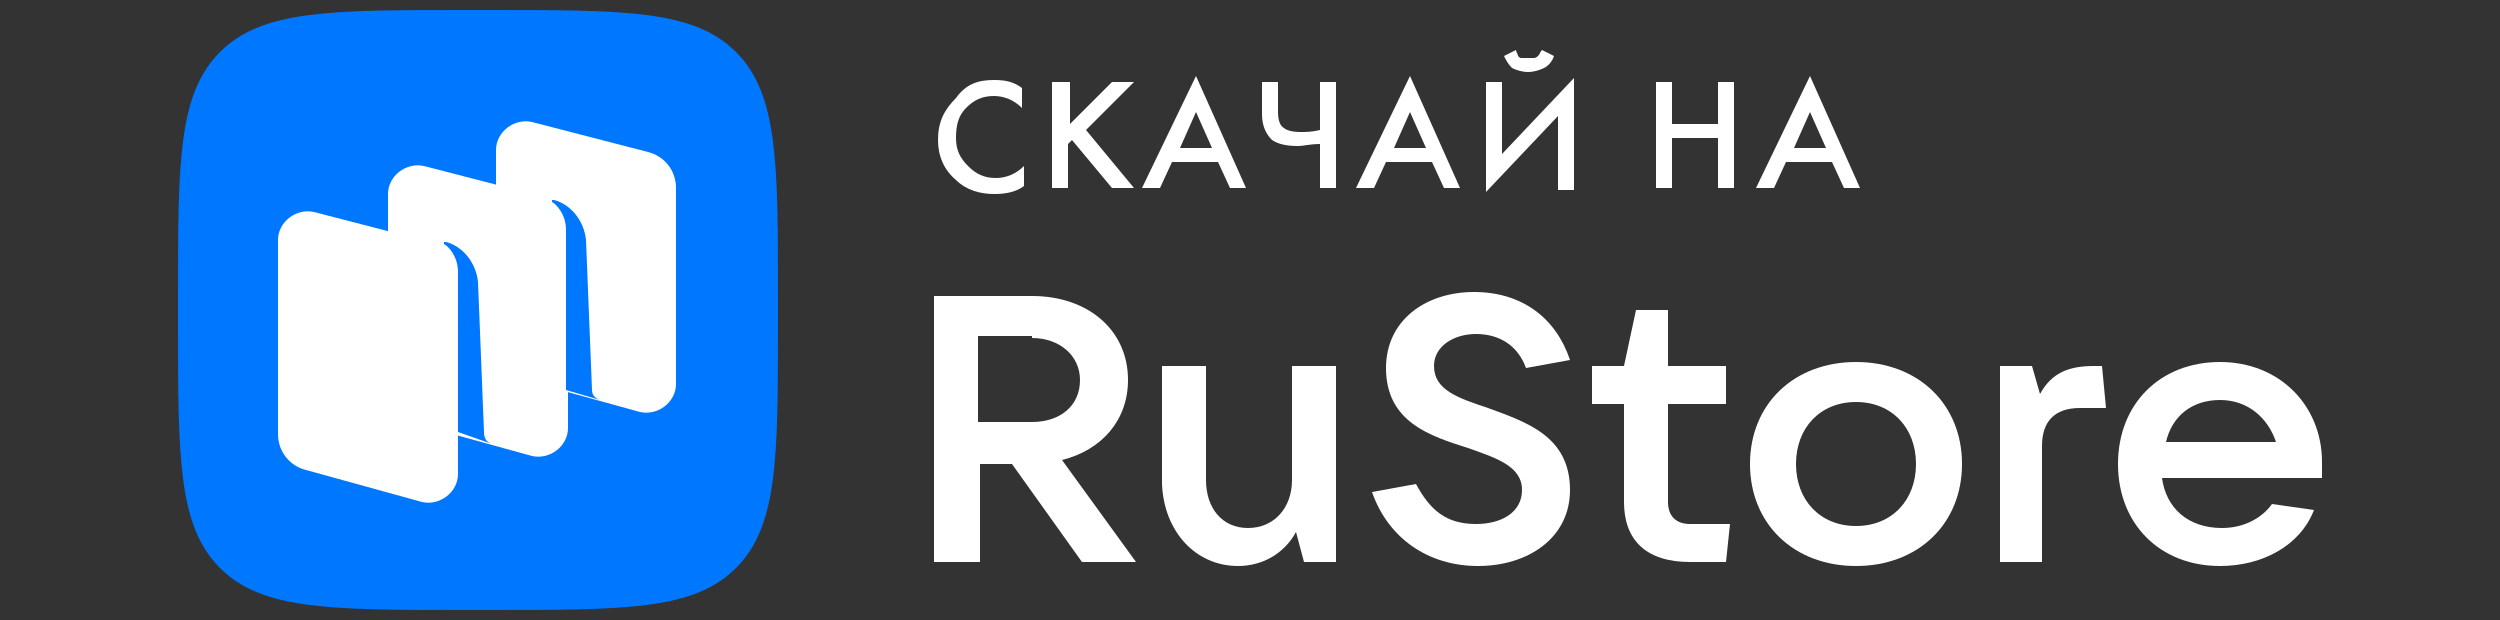 <?xml version="1.0" encoding="utf-8"?>
<!-- Generator: Adobe Illustrator 28.0.0, SVG Export Plug-In . SVG Version: 6.00 Build 0)  -->
<svg version="1.1" id="Слой_1" xmlns="http://www.w3.org/2000/svg" xmlns:xlink="http://www.w3.org/1999/xlink" x="0px" y="0px"
	 width="125px" height="31px" viewBox="0 0 125 31" style="enable-background:new 0 0 125 31;" xml:space="preserve">
<rect x="0" y="0" width="125" height="31" fill="#333333" stroke="none"/>
<style type="text/css">
	.st0{fill:#FFFFFF;}
	.st1{fill-rule:evenodd;clip-rule:evenodd;fill:#0077FF;}
	.st2{fill:#0077FF;}
</style>
<g>
	<g>
		<path class="st0" d="M53.1,23c2-0.5,3.3-2,3.3-4c0-2.5-2-4.2-4.8-4.2h-4.9v13.3H49v-4.9h1.6l3.5,4.9h2.7L53.1,23z M51.6,16.9
			c1.4,0,2.4,0.9,2.4,2.1c0,1.3-1,2.1-2.4,2.1h-2.7v-4.3h2.7V16.9z"/>
		<path class="st0" d="M61.9,28.3c1.2,0,2.3-0.6,2.9-1.7l0.4,1.5h1.6v-9.8h-2.2V24c0,1.4-0.9,2.4-2.2,2.4s-2.1-1-2.1-2.4v-5.7h-2.2
			v5.9C58.2,26.6,59.8,28.3,61.9,28.3z"/>
		<path class="st0" d="M73.9,28.3c2.5,0,4.6-1.4,4.6-3.8c0-2.7-2.2-3.4-4.1-4.1c-1.5-0.5-2.7-0.9-2.7-2.1c0-1,1-1.6,2.1-1.6
			c1.2,0,2.1,0.6,2.5,1.7l2.2-0.4c-0.7-2.1-2.4-3.4-4.8-3.4s-4.4,1.4-4.4,3.8c0,2.7,2.2,3.4,4.1,4c1.4,0.5,2.7,0.9,2.7,2.1
			c0,1.1-1,1.7-2.3,1.7c-1.5,0-2.3-0.7-3-2l-2.2,0.4C69.4,26.9,71.4,28.3,73.9,28.3z"/>
		<path class="st0" d="M84.5,26.2c-0.7,0-1.1-0.4-1.1-1.1v-4.9h2.9v-1.9h-2.9v-2.8h-1.6l-0.6,2.8h-1.6v1.9h1.6v4.9
			c0,1.9,1.1,3,3.3,3h1.8l0.2-1.9H84.5z"/>
		<path class="st0" d="M92.8,28.3c3.1,0,5.3-2.1,5.3-5.1s-2.2-5.1-5.3-5.1s-5.3,2.1-5.3,5.1S89.7,28.3,92.8,28.3z M92.8,26.3
			c-1.8,0-3-1.3-3-3.1c0-1.8,1.2-3.1,3-3.1s3,1.3,3,3.1S94.6,26.3,92.8,26.3z"/>
		<path class="st0" d="M102.1,28.1v-5.8c0-1.2,0.6-1.9,1.9-1.9h1.3l-0.2-2.1h-0.4c-1.2,0-2.1,0.3-2.7,1.4l-0.4-1.4H100v9.8
			C100,28.1,102.1,28.1,102.1,28.1z"/>
		<path class="st0" d="M116.1,23.1c0-2.8-2.1-5-5.1-5s-5.1,2.1-5.1,5.1s2.1,5.1,5.1,5.1c2.1,0,4-1,4.7-2.8l-2.1-0.3
			c-0.5,0.7-1.4,1.2-2.5,1.2c-1.7,0-2.8-1-3-2.5h8C116.1,23.6,116.1,23.3,116.1,23.1z M111,20c1.4,0,2.4,0.9,2.8,2.1h-5.5
			C108.6,20.8,109.6,20,111,20z"/>
	</g>
	<path class="st1" d="M23.3,30.5c-6.8,0-10.2,0-12.3-2.1s-2.1-5.5-2.1-12.3v-1.2c0-6.8,0-10.2,2.1-12.3s5.5-2.1,12.3-2.1l0,0h1.2
		l0,0c6.8,0,10.2,0,12.3,2.1s2.1,5.5,2.1,12.3v1.2c0,6.8,0,10.2-2.1,12.3s-5.5,2.1-12.3,2.1C24.5,30.5,23.3,30.5,23.3,30.5z"/>
	<path class="st0" d="M26.2,19c-0.8-0.2-1.4-0.9-1.4-1.8V7.5c0-0.9,0.9-1.6,1.8-1.4l5.8,1.5c0.8,0.2,1.4,0.9,1.4,1.8v9.8
		c0,0.9-0.9,1.6-1.8,1.4L26.2,19z"/>
	<path class="st0" d="M15.3,23.5c-0.8-0.2-1.4-0.9-1.4-1.8V12c0-0.9,0.9-1.6,1.8-1.4l5.8,1.5c0.8,0.2,1.4,0.9,1.4,1.8v9.8
		c0,0.9-0.9,1.6-1.8,1.4L15.3,23.5z"/>
	<path class="st0" d="M20.8,21.2c-0.8-0.2-1.4-0.9-1.4-1.8V9.7c0-0.9,0.9-1.6,1.8-1.4L27,9.8c0.8,0.2,1.4,0.9,1.4,1.8v9.8
		c0,0.9-0.9,1.6-1.8,1.4L20.8,21.2z"/>
	<path class="st2" d="M24.6,22.2c-0.3-0.1-0.4-0.3-0.4-0.6l-0.3-7.5c-0.1-1-0.8-1.8-1.6-2h-0.1v0.1c0.2,0.1,0.7,0.6,0.7,1.4v8
		L24.6,22.2z"/>
	<path class="st2" d="M30,20c-0.3-0.1-0.4-0.3-0.4-0.5L29.3,12c-0.1-1-0.8-1.8-1.6-2h-0.1v0.1c0.2,0.1,0.7,0.6,0.7,1.4v8L30,20z"/>
</g>
<path class="st0" d="M51.1,4.4v1c-0.4-0.4-0.9-0.6-1.4-0.6c-0.6,0-1,0.2-1.4,0.6c-0.4,0.4-0.5,0.9-0.5,1.5c0,0.6,0.2,1,0.6,1.4
	c0.4,0.4,0.8,0.6,1.4,0.6c0.5,0,1-0.2,1.4-0.6v1c-0.4,0.3-0.9,0.4-1.5,0.4c-0.7,0-1.4-0.2-1.9-0.7c-0.6-0.5-0.9-1.2-0.9-2
	c0-0.9,0.3-1.5,0.9-2.1C48.3,4.2,48.9,4,49.7,4C50.3,4,50.7,4.1,51.1,4.4z M53.5,4.1v2.1l2.1-2.1h1.1l-2.4,2.4l2.4,2.9h-1.1L53.6,7
	l-0.2,0.2v2.2h-0.8V4.1H53.5z M61.5,9.4l-0.6-1.3h-2.3l-0.6,1.3h-0.9l2.7-5.6l2.5,5.6H61.5z M59,7.4h1.6l-0.8-1.8L59,7.4z M66,9.4
	V7.2c-0.5,0-0.8,0.1-1.1,0.1c-0.6,0-1-0.1-1.3-0.3c-0.3-0.3-0.5-0.7-0.5-1.3V4.1h0.8v1.5c0,0.4,0.1,0.7,0.3,0.8
	c0.1,0.1,0.4,0.2,0.8,0.2c0.3,0,0.6,0,1-0.1V4.1h0.8v5.3H66z M72.2,9.4l-0.6-1.3h-2.3l-0.6,1.3h-0.9l2.7-5.6l2.5,5.6H72.2z
	 M69.7,7.4h1.6l-0.8-1.8L69.7,7.4z M77.9,9.4V5.8l-3.6,3.8V4.1h0.8v3.6l3.6-3.8v5.6H77.9z M75.2,2.8l0.6-0.3c0,0.1,0.1,0.2,0.1,0.3
	c0.1,0.1,0.1,0.1,0.2,0.1c0.1,0,0.1,0,0.2,0c0,0,0.1,0,0.1,0c0,0,0.1,0,0.1,0c0,0,0.1,0,0.2,0c0.1,0,0.2-0.1,0.2-0.1
	c0.1-0.1,0.1-0.2,0.2-0.3l0.6,0.3c-0.1,0.3-0.3,0.5-0.5,0.6c-0.2,0.1-0.5,0.2-0.8,0.2c-0.3,0-0.6-0.1-0.8-0.2
	C75.4,3.2,75.3,3,75.2,2.8z M83.6,4.1v2.1h2.3V4.1h0.8v5.3h-0.8V6.9h-2.3v2.5h-0.8V4.1H83.6z M92.2,9.4l-0.6-1.3h-2.3l-0.6,1.3h-0.9
	l2.7-5.6l2.5,5.6H92.2z M89.7,7.4h1.6l-0.8-1.8L89.7,7.4z"/>
</svg>
